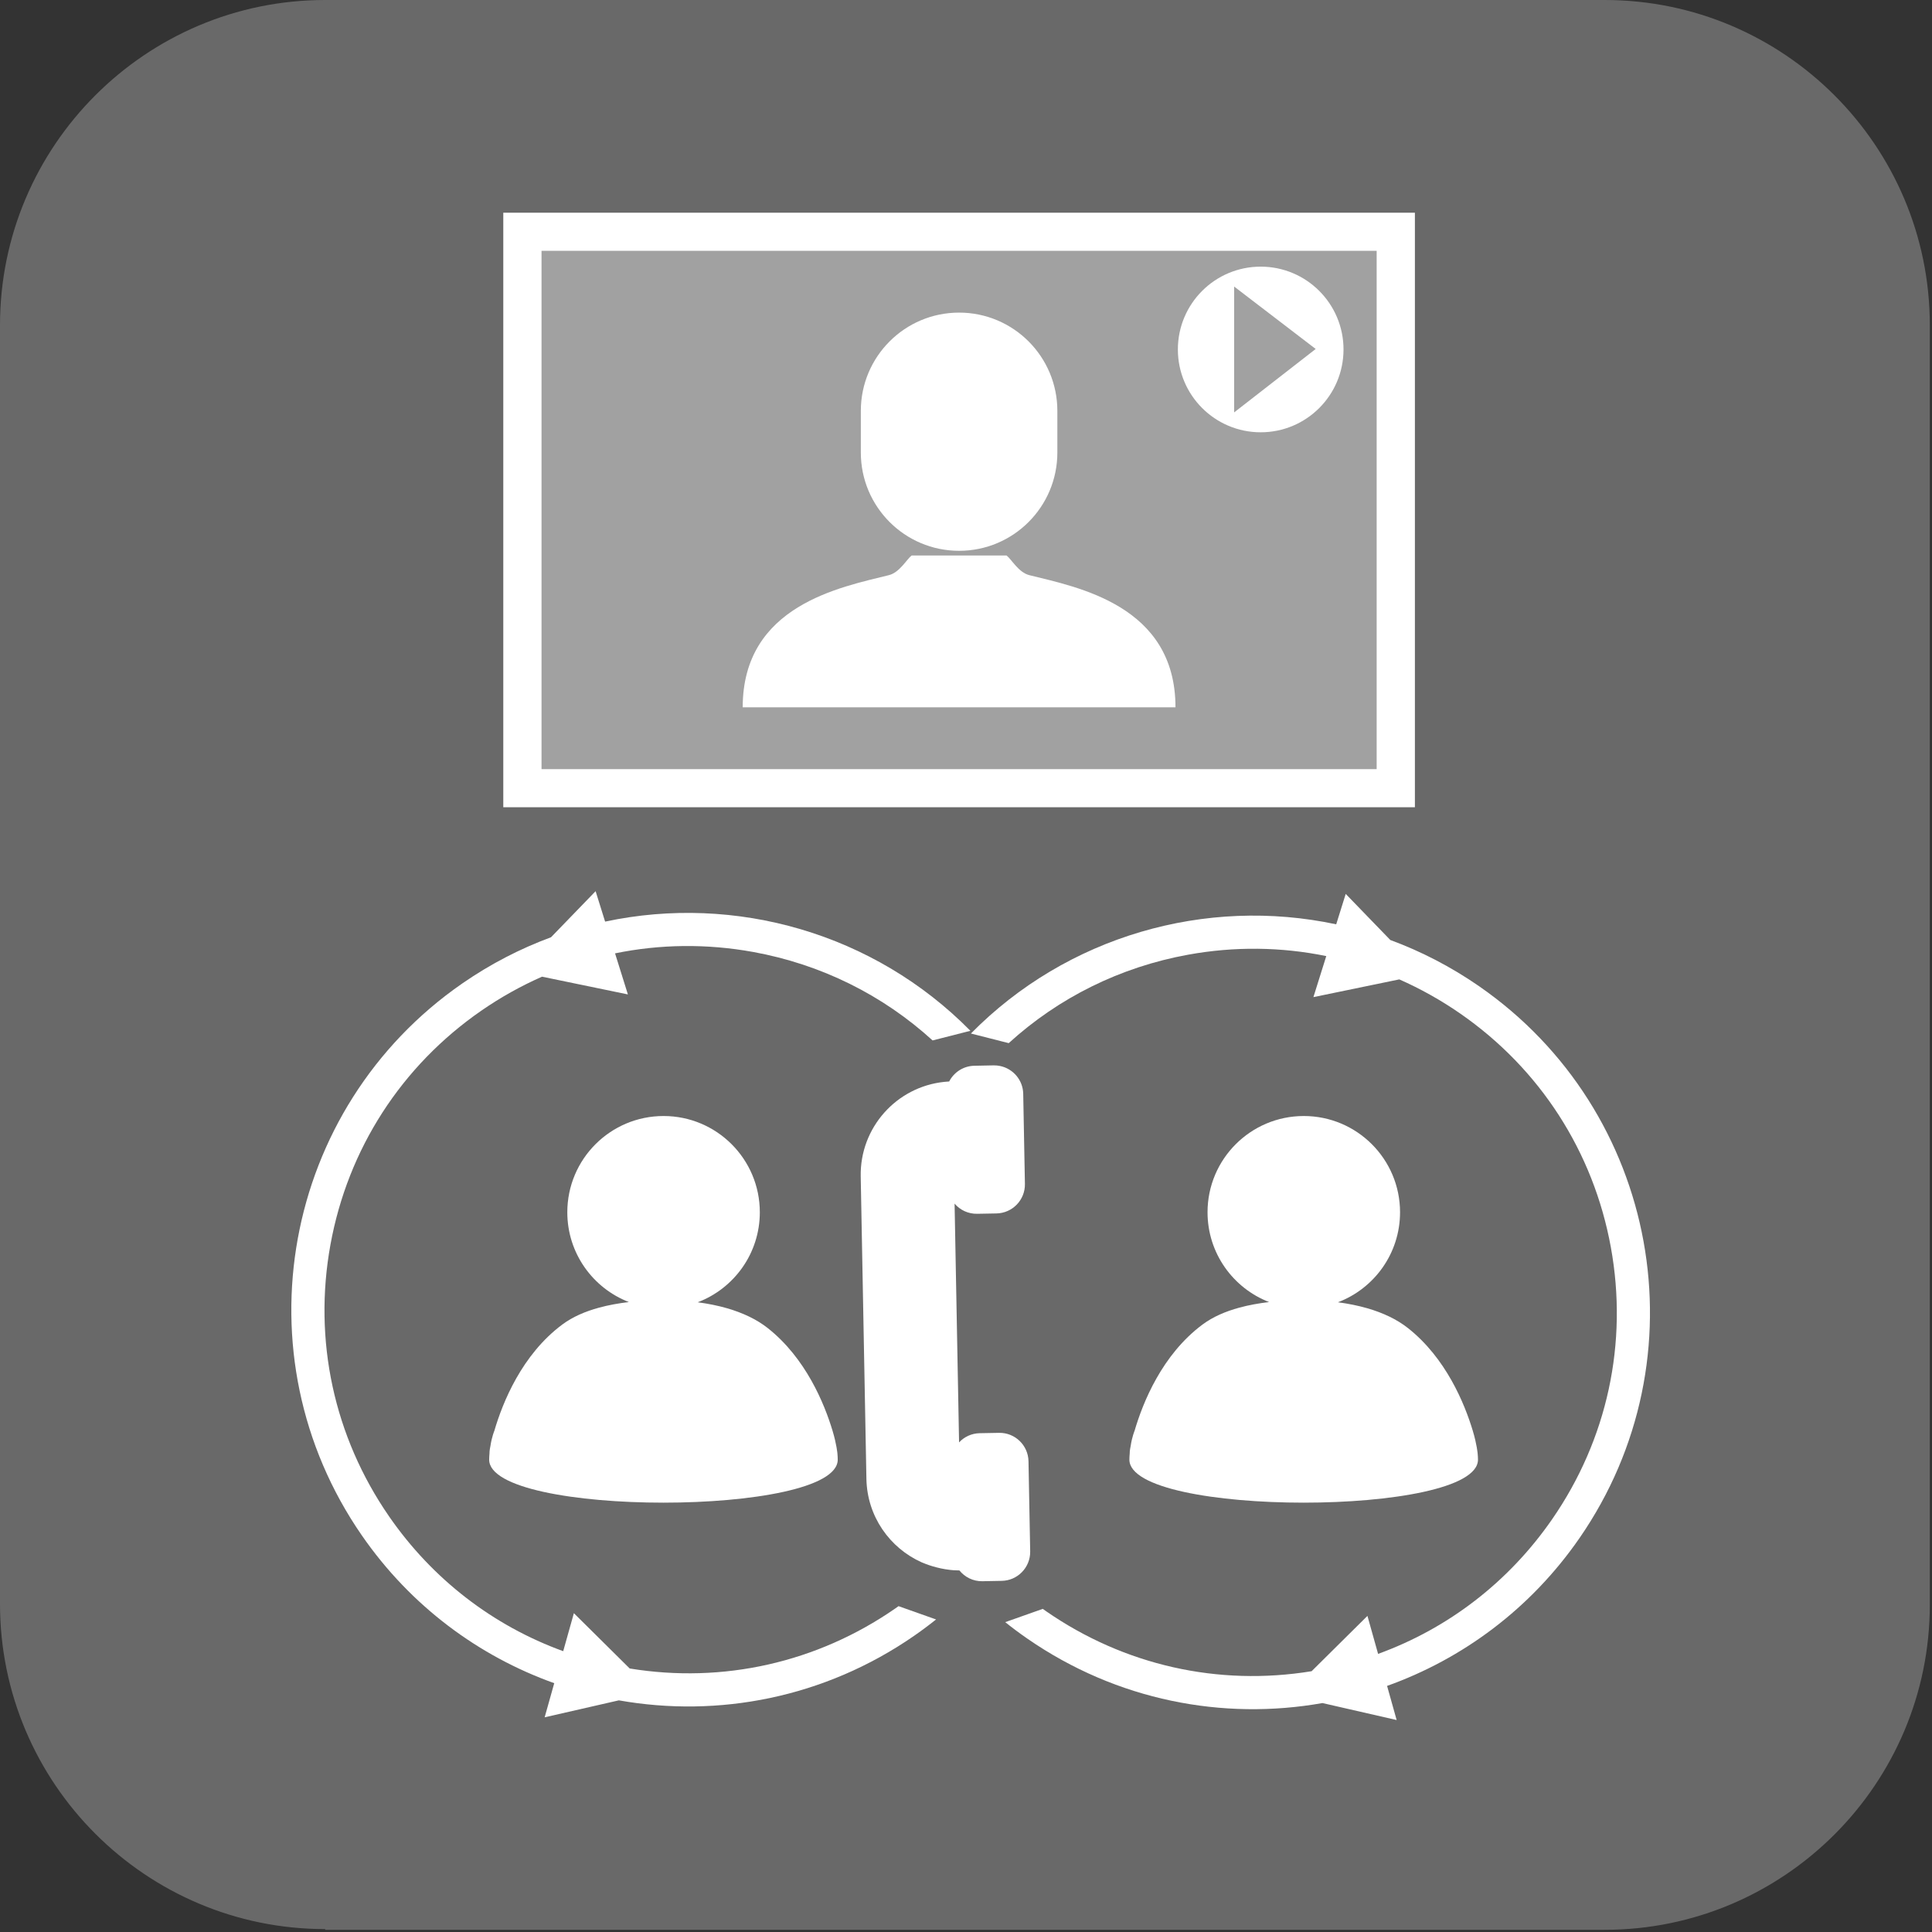 <?xml version="1.0" encoding="UTF-8" standalone="no"?>
<!DOCTYPE svg PUBLIC "-//W3C//DTD SVG 1.1//EN" "http://www.w3.org/Graphics/SVG/1.1/DTD/svg11.dtd">
<svg width="100%" height="100%" viewBox="0 0 265 265" version="1.1" xmlns="http://www.w3.org/2000/svg" xmlns:xlink="http://www.w3.org/1999/xlink" xml:space="preserve" xmlns:serif="http://www.serif.com/" style="fill-rule:evenodd;clip-rule:evenodd;stroke-linejoin:round;stroke-miterlimit:2;">
    <rect x="0" y="0" width="265" height="265" fill="#333333" stroke="none"/>
    <g transform="matrix(1,0,0,1,-1.5,-1.5)">
        <g transform="matrix(1,0,0,1,-1.098,-1.098)">
            <g transform="matrix(1,0,0,1,-15.102,-15.102)">
                <g>
                    <path d="M62.3,282.3C37.7,282.3 17.7,262.3 17.7,237.7L17.7,62.3C17.7,37.7 37.7,17.7 62.3,17.7L237.8,17.7C262.4,17.7 282.4,37.7 282.4,62.3L282.4,237.8C282.4,262.4 262.4,282.4 237.8,282.4L62.3,282.4L62.3,282.3Z" style="fill:rgb(105,105,105);fill-rule:nonzero;"/>
                </g>
            </g>
        </g>
        <g transform="matrix(1,0,0,1,-1.098,-1.098)">
            <g transform="matrix(0.21,0,0,0.21,-498.316,-245.696)">
                <g>
                    <path d="M3085.17,2038.3C3085.17,2176.77 2972.91,2289.03 2834.44,2289.03C2695.97,2289.03 2583.72,2176.77 2583.72,2038.3C2583.72,1899.84 2695.97,1787.58 2834.44,1787.58C2972.91,1787.58 3085.17,1899.84 3085.17,2038.3Z" style="fill:rgb(105,105,105);fill-rule:nonzero;"/>
                </g>
            </g>
        </g>
        <g transform="matrix(1,0,0,1,-1.098,-1.098)">
            <g transform="matrix(0.21,0,0,0.21,-498.316,-245.696)">
                <g>
                    <path d="M3454.94,2041.91C3454.94,2180.38 3342.68,2292.63 3204.21,2292.63C3065.74,2292.63 2953.49,2180.38 2953.49,2041.91C2953.49,1903.44 3065.74,1791.19 3204.21,1791.19C3342.68,1791.19 3454.94,1903.44 3454.94,2041.91Z" style="fill:rgb(105,105,105);fill-rule:nonzero;"/>
                </g>
            </g>
        </g>
        <g transform="matrix(1,0,0,1,-1.098,-1.098)">
            <g transform="matrix(0.21,0,0,0.21,-498.316,-245.696)">
                <g>
                    <path d="M3057.08,2136.79C3056.88,2126.34 3048.26,2118.03 3037.81,2118.23L3025.19,2118.46C3019.87,2118.56 3015.1,2120.86 3011.73,2124.47L3008.8,1968.51C3012.35,1972.67 3017.66,1975.26 3023.56,1975.15L3036.16,1974.92C3046.61,1974.72 3054.93,1966.09 3054.74,1955.64L3053.63,1896.78C3053.46,1887.76 3047,1880.36 3038.51,1878.61C3037.17,1878.33 3035.78,1878.19 3034.35,1878.21L3021.74,1878.46C3014.54,1878.59 3008.35,1882.74 3005.27,1888.73C3004.19,1888.78 3003.12,1888.88 3002.05,1888.99C2970.9,1892.23 2946.9,1918.83 2947.49,1950.74L2951.21,2148.31C2951.67,2172.71 2966.4,2193.45 2987.29,2202.8C2990.2,2204.06 2997.27,2206.8 3005.96,2207.76C3006.72,2207.84 3007.46,2207.91 3008.22,2207.97C3008.35,2207.98 3008.49,2207.98 3008.63,2207.99C3009.72,2208.06 3010.83,2208.1 3011.95,2208.1C3015.49,2212.49 3020.93,2215.26 3027.02,2215.15L3028.46,2215.11L3039.63,2214.9C3044.72,2214.81 3049.29,2212.7 3052.63,2209.36C3056.14,2205.85 3058.28,2200.99 3058.18,2195.63L3057.08,2136.79Z" style="fill:white;fill-rule:nonzero;"/>
                </g>
            </g>
        </g>
        <g transform="matrix(1,0,0,1,-1.098,-1.098)">
            <g transform="matrix(0.21,0,0,0.21,-498.316,-245.696)">
                <g>
                    <path d="M3291.29,2283.52C3340.51,2265.91 3384.91,2233.3 3416.93,2187.03C3498.38,2069.34 3468.99,1907.9 3351.29,1826.44C3332.9,1813.72 3313.44,1803.71 3293.39,1796.31L3264.27,1766.22L3258.06,1786.08C3172.91,1767.91 3082.25,1793.71 3019.47,1857.4L3044.16,1863.69C3076.69,1834.04 3116.93,1814 3161.3,1805.93C3191.67,1800.4 3222.21,1800.81 3251.57,1806.83L3243.17,1833.64L3299.26,1822.05C3313.02,1828.12 3326.31,1835.53 3338.95,1844.28C3391.11,1880.38 3426.09,1934.63 3437.45,1997.03C3448.81,2059.43 3435.18,2122.52 3399.08,2174.68C3370.76,2215.61 3331.27,2245.95 3285.42,2262.61L3278.46,2237.79L3242,2273.92C3181.02,2283.88 3119.64,2270.08 3068.69,2234.82C3067.92,2234.28 3067.16,2233.74 3066.4,2233.2L3041.88,2241.88C3046.55,2245.62 3051.36,2249.21 3056.35,2252.65C3114.85,2293.14 3184.16,2306.24 3249.08,2294.72L3297.54,2305.81L3291.29,2283.52Z" style="fill:white;fill-rule:nonzero;"/>
                </g>
            </g>
        </g>
        <g transform="matrix(1,0,0,1,-1.098,-1.098)">
            <g transform="matrix(0.21,0,0,0.21,-498.316,-245.696)">
                <g>
                    <path d="M2747.31,2281.74C2698.08,2264.14 2653.68,2231.53 2621.67,2185.26C2540.21,2067.56 2569.6,1906.12 2687.3,1824.67C2705.69,1811.95 2725.16,1801.94 2745.21,1794.53L2774.33,1764.44L2780.54,1784.31C2865.69,1766.14 2956.35,1791.93 3019.13,1855.63L2994.44,1861.92C2961.91,1832.26 2921.67,1812.23 2877.3,1804.15C2846.92,1798.63 2816.39,1799.03 2787.03,1805.05L2795.42,1831.87L2739.34,1820.28C2725.58,1826.35 2712.29,1833.76 2699.64,1842.51C2647.48,1878.6 2612.51,1932.85 2601.15,1995.26C2589.79,2057.66 2603.41,2120.75 2639.51,2172.91C2667.83,2213.83 2707.33,2244.18 2753.17,2260.84L2760.14,2236.02L2796.6,2272.14C2857.58,2282.11 2918.96,2268.3 2969.91,2233.04C2970.68,2232.51 2971.43,2231.96 2972.2,2231.43L2996.71,2240.11C2992.05,2243.84 2987.24,2247.43 2982.25,2250.88C2923.75,2291.36 2854.44,2304.46 2789.52,2292.95L2741.05,2304.03L2747.31,2281.74Z" style="fill:white;fill-rule:nonzero;"/>
                </g>
            </g>
        </g>
        <g transform="matrix(1,0,0,1,-1.098,-1.098)">
            <g transform="matrix(0.21,0,0,0.21,-498.316,-245.696)">
                <g>
                    <path d="M2932.28,2131.77C2932.28,2131.77 2931.8,2125.83 2929.09,2116.84C2923.74,2099.1 2911.61,2069.45 2886.8,2049.83C2879.48,2044.05 2870.4,2039.81 2860.22,2036.86C2854.17,2035.11 2847.73,2033.83 2841.02,2032.94C2864.73,2023.95 2881.59,2001.02 2881.59,1974.16C2881.59,1939.44 2853.44,1911.29 2818.72,1911.29C2783.99,1911.29 2755.85,1939.44 2755.85,1974.16C2755.85,2000.89 2772.53,2023.71 2796.05,2032.8C2789.31,2033.6 2782.79,2034.77 2776.69,2036.43C2767.51,2038.92 2759.27,2042.49 2752.59,2047.47C2726.15,2067.15 2713.6,2098.43 2708.21,2116.84C2708.21,2116.85 2706.54,2120.75 2705.64,2126.78C2704.94,2129.94 2705.02,2131.77 2705.02,2131.77C2704.9,2133.11 2704.81,2134.43 2704.81,2135.74C2704.81,2154.47 2761.73,2163.83 2818.65,2163.83L2818.66,2163.84L2818.68,2163.83C2875.59,2163.82 2932.49,2154.46 2932.48,2135.74C2932.48,2134.43 2932.4,2133.11 2932.28,2131.77Z" style="fill:white;fill-rule:nonzero;"/>
                </g>
            </g>
        </g>
        <g transform="matrix(1,0,0,1,-1.098,-1.098)">
            <g transform="matrix(0.21,0,0,0.21,-498.316,-245.696)">
                <g>
                    <path d="M3350.45,2131.77C3350.45,2131.77 3349.97,2125.83 3347.26,2116.84C3341.91,2099.1 3329.78,2069.45 3304.97,2049.83C3297.65,2044.05 3288.58,2039.81 3278.39,2036.86C3272.34,2035.11 3265.9,2033.83 3259.19,2032.94C3282.9,2023.95 3299.76,2001.02 3299.76,1974.16C3299.76,1939.44 3271.61,1911.29 3236.89,1911.29C3202.17,1911.29 3174.02,1939.44 3174.02,1974.16C3174.02,2000.89 3190.71,2023.71 3214.22,2032.8C3207.48,2033.6 3200.96,2034.77 3194.86,2036.43C3185.68,2038.92 3177.44,2042.49 3170.76,2047.47C3144.32,2067.15 3131.77,2098.43 3126.38,2116.84C3126.38,2116.85 3124.71,2120.75 3123.81,2126.78C3123.11,2129.94 3123.19,2131.77 3123.19,2131.77C3123.07,2133.11 3122.98,2134.43 3122.98,2135.74C3122.98,2154.47 3179.91,2163.83 3236.82,2163.83L3236.83,2163.84L3236.85,2163.83C3293.76,2163.82 3350.66,2154.46 3350.66,2135.74C3350.66,2134.43 3350.57,2133.11 3350.45,2131.77Z" style="fill:white;fill-rule:nonzero;"/>
                </g>
            </g>
        </g>
        <g transform="matrix(1,0,0,1,-1.098,-1.098)">
            <g transform="matrix(0.132,0,0,0.132,-428.744,-169.389)">
                <g>
                    <rect x="3808.15" y="1533.81" width="912.41" height="579.76" style="fill:rgb(161,161,161);"/>
                </g>
            </g>
        </g>
        <g transform="matrix(1,0,0,1,-1.098,-1.098)">
            <g transform="matrix(0.132,0,0,0.132,-428.744,-169.389)">
                <g>
                    <path d="M4698.26,2102.15L3830.45,2102.15L3830.45,1563.57L4698.26,1563.57L4698.26,2102.15ZM3790.72,1523.96L3790.72,2141.75L4737.99,2141.75L4737.99,1523.96L3790.72,1523.96Z" style="fill:white;fill-rule:nonzero;"/>
                </g>
            </g>
        </g>
        <g transform="matrix(1,0,0,1,-1.098,-1.098)">
            <g transform="matrix(0.132,0,0,0.132,-428.744,-169.389)">
                <g>
                    <path d="M4337.26,1900.57C4326.14,1897.79 4318.65,1883.93 4313.7,1880.17L4215.01,1880.17C4210.05,1883.93 4202.57,1897.79 4191.44,1900.57C4141.49,1913.06 4039.5,1931.79 4039.5,2037.94L4489.21,2037.94C4489.21,1931.79 4387.22,1913.06 4337.26,1900.57Z" style="fill:white;fill-rule:nonzero;"/>
                </g>
            </g>
        </g>
        <g transform="matrix(1,0,0,1,-1.098,-1.098)">
            <g transform="matrix(0.132,0,0,0.132,-428.744,-169.389)">
                <g>
                    <path d="M4366.46,1773.19C4366.46,1829.58 4320.75,1875.29 4264.35,1875.29C4207.96,1875.29 4162.25,1829.58 4162.25,1773.19L4162.25,1729.88C4162.25,1673.49 4207.96,1627.77 4264.35,1627.77C4320.75,1627.77 4366.46,1673.49 4366.46,1729.88L4366.46,1773.19Z" style="fill:white;fill-rule:nonzero;"/>
                </g>
            </g>
        </g>
        <g transform="matrix(1,0,0,1,-1.098,-1.098)">
            <g transform="matrix(0.132,0,0,0.132,-428.744,-169.389)">
                <g>
                    <path d="M4550.16,1731.47L4550.16,1600.68L4634.91,1665.56L4550.16,1731.47ZM4577.75,1580.01C4530.22,1580.01 4491.69,1618.55 4491.69,1666.07C4491.69,1713.6 4530.22,1752.13 4577.75,1752.13C4625.28,1752.13 4663.81,1713.6 4663.81,1666.07C4663.81,1618.55 4625.28,1580.01 4577.75,1580.01Z" style="fill:white;fill-rule:nonzero;"/>
                </g>
            </g>
        </g>
    </g>
</svg>
